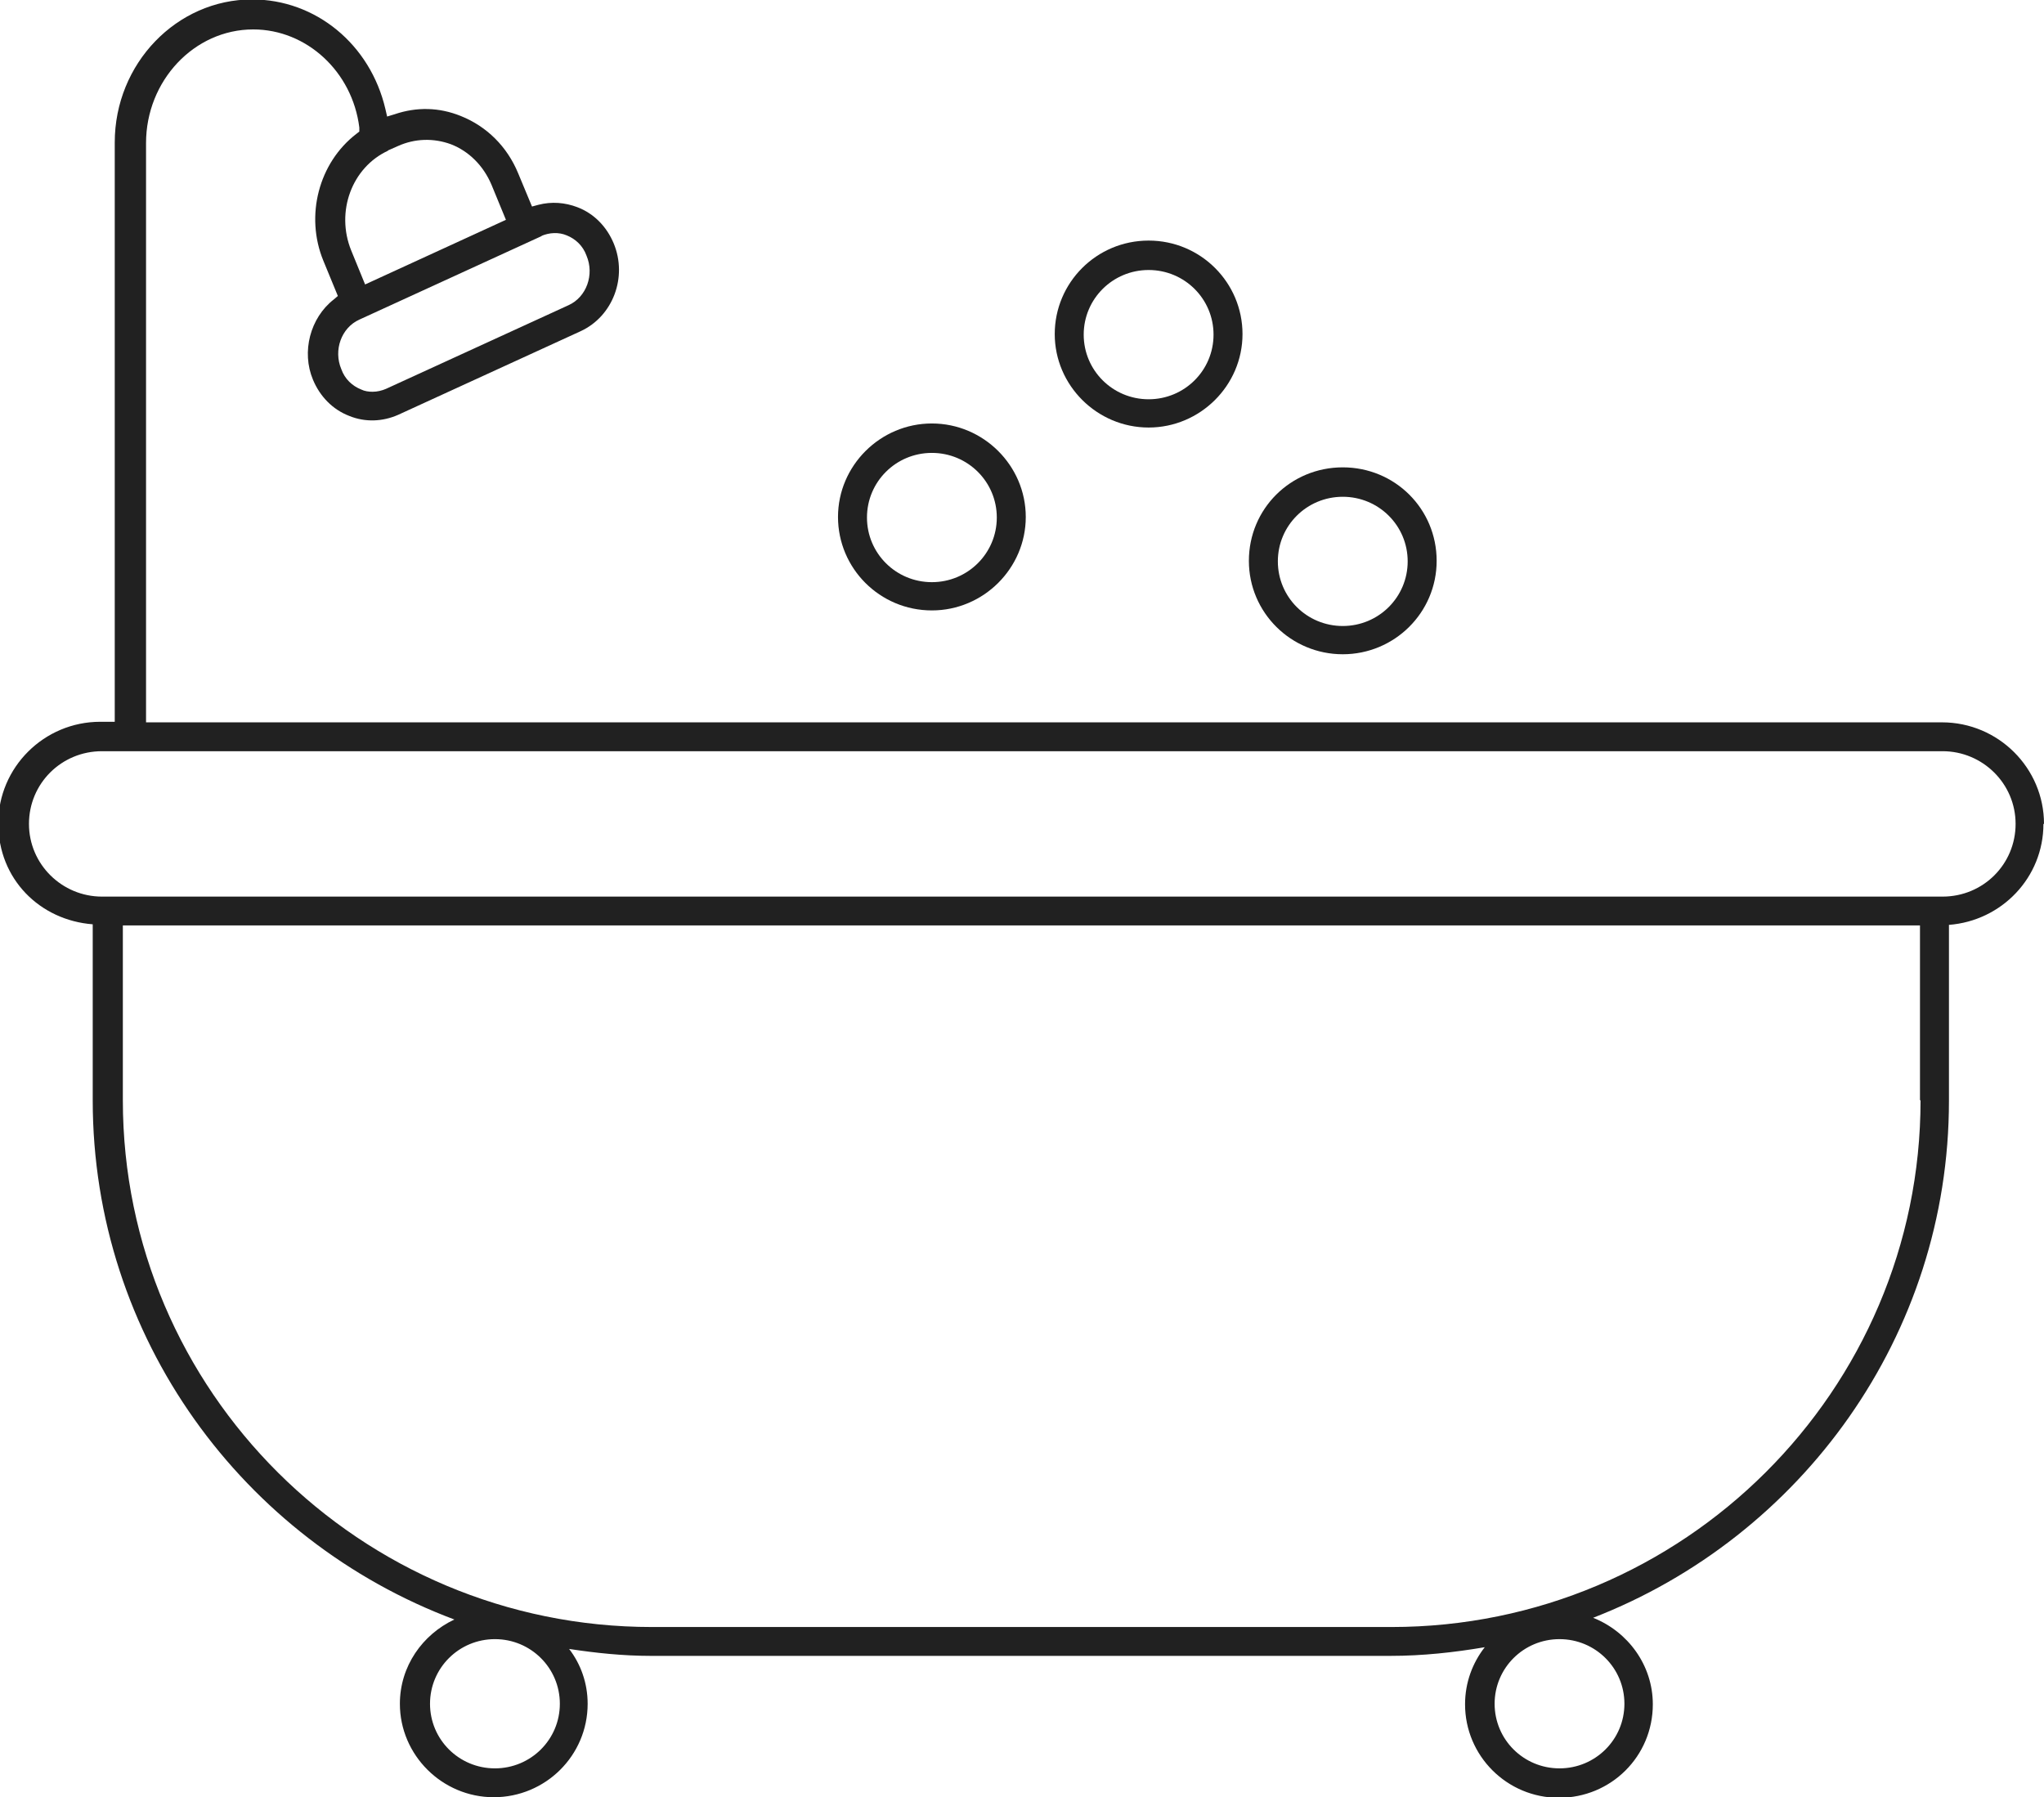 <svg width="58" height="51" viewBox="0 0 58 51" fill="none" xmlns="http://www.w3.org/2000/svg">
<g clip-path="url(#clip0_5_233)">
<path d="M58 23.38C58 21.792 56.701 20.498 55.106 20.498H4.144V4.06C4.144 2.292 5.509 0.835 7.186 0.835C8.699 0.835 9.998 2.03 10.196 3.618V3.733L10.113 3.798C9.045 4.617 8.65 6.123 9.176 7.4L9.587 8.399L9.472 8.497C8.798 9.021 8.551 9.987 8.88 10.773C9.077 11.248 9.439 11.624 9.916 11.805C10.36 11.985 10.853 11.968 11.297 11.772L16.477 9.398C17.398 8.972 17.809 7.859 17.415 6.909C17.218 6.434 16.856 6.058 16.379 5.878C16.034 5.747 15.655 5.714 15.277 5.812L15.096 5.861L14.701 4.912C14.389 4.159 13.813 3.586 13.073 3.291C12.465 3.045 11.824 3.029 11.199 3.242L10.985 3.307L10.936 3.094C10.508 1.261 8.962 -0.016 7.153 -0.016C5.016 -0.016 3.256 1.801 3.256 4.044V20.482H2.845C1.25 20.482 -0.049 21.775 -0.049 23.363C-0.049 24.951 1.135 26.114 2.631 26.229V31.222C2.631 37.968 6.907 43.714 12.893 45.957C11.988 46.383 11.347 47.283 11.347 48.348C11.347 49.805 12.547 51 14.011 51C15.474 51 16.675 49.821 16.675 48.348C16.675 47.758 16.477 47.218 16.149 46.792C16.905 46.907 17.678 46.989 18.467 46.989H39.45C40.371 46.989 41.259 46.891 42.131 46.743C41.786 47.185 41.572 47.742 41.572 48.364C41.572 49.821 42.756 51.016 44.236 51.016C45.716 51.016 46.9 49.838 46.9 48.364C46.9 47.251 46.193 46.301 45.206 45.908C51.11 43.616 55.303 37.902 55.303 31.238V26.245C56.8 26.13 57.984 24.902 57.984 23.38H58ZM15.359 6.696C15.589 6.598 15.853 6.582 16.083 6.68C16.329 6.778 16.543 6.975 16.642 7.253C16.872 7.793 16.642 8.432 16.132 8.661L10.952 11.035C10.837 11.084 10.705 11.117 10.574 11.117C10.459 11.117 10.344 11.101 10.245 11.051C9.998 10.953 9.785 10.757 9.686 10.478C9.456 9.938 9.686 9.3 10.196 9.07L15.376 6.696H15.359ZM11.001 4.273L11.297 4.142C11.774 3.929 12.301 3.913 12.794 4.093C13.304 4.29 13.715 4.699 13.945 5.239L14.356 6.238L10.36 8.072L9.965 7.106C9.521 6.009 9.982 4.748 11.018 4.273H11.001ZM14.044 50.181C13.024 50.181 12.202 49.363 12.202 48.348C12.202 47.333 13.024 46.514 14.044 46.514C15.063 46.514 15.886 47.333 15.886 48.348C15.886 49.363 15.063 50.181 14.044 50.181ZM46.094 48.348C46.094 49.363 45.272 50.181 44.252 50.181C43.233 50.181 42.411 49.363 42.411 48.348C42.411 47.333 43.233 46.514 44.252 46.514C45.272 46.514 46.094 47.333 46.094 48.348ZM54.497 31.222C54.497 39.458 47.772 46.17 39.483 46.17H18.5C10.229 46.17 3.486 39.474 3.486 31.222V26.261H54.481V31.222H54.497ZM55.106 25.443H2.894C1.76 25.443 0.822 24.526 0.822 23.38C0.822 22.234 1.743 21.317 2.894 21.317H55.122C56.257 21.317 57.194 22.234 57.194 23.38C57.194 24.526 56.273 25.443 55.122 25.443H55.106Z" fill="#212121"/>
<path d="M38.102 18.566C39.566 18.566 40.766 17.387 40.766 15.914C40.766 14.44 39.582 13.262 38.102 13.262C36.622 13.262 35.438 14.44 35.438 15.914C35.438 17.387 36.638 18.566 38.102 18.566ZM38.102 14.097C39.122 14.097 39.944 14.915 39.944 15.93C39.944 16.945 39.122 17.764 38.102 17.764C37.082 17.764 36.26 16.945 36.26 15.93C36.26 14.915 37.082 14.097 38.102 14.097Z" fill="#212121"/>
<path d="M32.593 12.132C34.057 12.132 35.257 10.937 35.257 9.48C35.257 8.022 34.073 6.827 32.593 6.827C31.113 6.827 29.929 8.022 29.929 9.48C29.929 10.937 31.13 12.132 32.593 12.132ZM32.593 7.662C33.613 7.662 34.435 8.481 34.435 9.496C34.435 10.511 33.613 11.33 32.593 11.33C31.574 11.33 30.751 10.511 30.751 9.496C30.751 8.481 31.574 7.662 32.593 7.662Z" fill="#212121"/>
<path d="M26.443 17.322C27.906 17.322 29.107 16.127 29.107 14.67C29.107 13.213 27.906 12.017 26.443 12.017C24.979 12.017 23.779 13.213 23.779 14.67C23.779 16.127 24.963 17.322 26.443 17.322ZM26.443 12.852C27.462 12.852 28.285 13.671 28.285 14.686C28.285 15.701 27.462 16.52 26.443 16.52C25.423 16.52 24.601 15.701 24.601 14.686C24.601 13.671 25.423 12.852 26.443 12.852Z" fill="#212121"/>
</g>
<defs>
<clipPath id="clip0_5_233">
<rect width="58" height="51" fill="white"/>
</clipPath>
</defs>
</svg>
